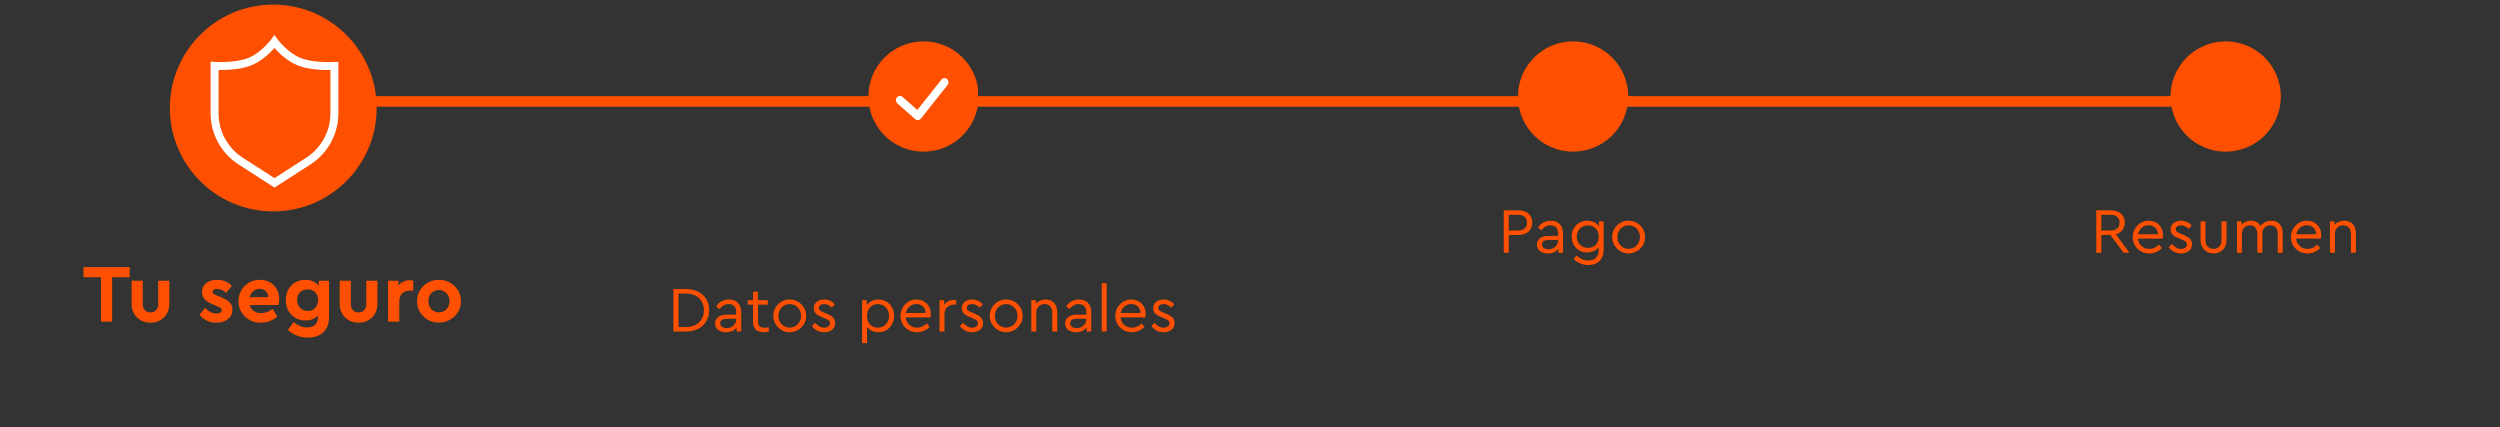 <svg width="544" height="93" viewBox="0 0 544 93" fill="none" xmlns="http://www.w3.org/2000/svg">
<rect x="0" y="0" width="544" height="93" fill="#333333" stroke="none"/>
<path d="M59.615 22.077L484.615 22.077" stroke="#FE5000" stroke-width="2.308" stroke-linejoin="round"/>
<circle cx="59.461" cy="23.5" r="22.5" fill="#FE5000"/>
<path d="M64.949 13.361L65.29 12.565L65.288 12.564L64.949 13.361ZM59.709 9.077L60.406 8.564L59.706 7.613L59.01 8.567L59.709 9.077ZM72.755 14.339L72.808 15.203L72.808 15.203L72.755 14.339ZM72.768 14.338H73.634V13.473H72.768V14.338ZM67.091 35.05L66.624 34.321L66.623 34.322L67.091 35.05ZM59.73 39.791L59.261 40.519L59.73 40.82L60.198 40.519L59.73 39.791ZM52.368 35.05L52.837 34.322L52.836 34.321L52.368 35.05ZM46.691 14.338L46.748 13.475L45.826 13.414V14.338H46.691ZM54.489 13.361L54.826 14.158L54.828 14.157L54.489 13.361ZM65.288 12.564C63.909 11.979 62.689 10.989 61.796 10.117C61.354 9.684 61.002 9.291 60.762 9.007C60.642 8.865 60.551 8.751 60.491 8.674C60.46 8.636 60.438 8.606 60.424 8.588C60.417 8.578 60.412 8.572 60.409 8.568C60.407 8.566 60.406 8.564 60.406 8.564C60.406 8.563 60.405 8.563 60.406 8.563C60.406 8.563 60.406 8.563 60.406 8.563C60.406 8.563 60.406 8.564 60.406 8.564C60.406 8.564 60.406 8.564 59.709 9.077C59.012 9.59 59.012 9.59 59.012 9.59C59.012 9.59 59.013 9.591 59.013 9.591C59.013 9.591 59.013 9.591 59.013 9.592C59.014 9.592 59.015 9.593 59.016 9.595C59.017 9.597 59.02 9.6 59.022 9.604C59.028 9.611 59.035 9.621 59.045 9.634C59.065 9.66 59.093 9.696 59.129 9.742C59.201 9.834 59.305 9.964 59.44 10.123C59.708 10.441 60.097 10.877 60.586 11.354C61.554 12.301 62.953 13.453 64.611 14.157L65.288 12.564ZM72.703 13.475C72.58 13.482 71.409 13.554 69.912 13.469C68.396 13.384 66.635 13.141 65.29 12.565L64.609 14.156C66.235 14.853 68.239 15.108 69.814 15.197C71.409 15.288 72.656 15.212 72.808 15.203L72.703 13.475ZM72.768 13.473C72.755 13.473 72.744 13.473 72.741 13.473C72.737 13.473 72.733 13.473 72.731 13.473C72.727 13.474 72.723 13.474 72.722 13.474C72.718 13.474 72.715 13.474 72.714 13.474C72.71 13.475 72.706 13.475 72.703 13.475L72.808 15.203C72.812 15.202 72.814 15.202 72.816 15.202C72.816 15.202 72.815 15.202 72.813 15.202C72.812 15.202 72.809 15.203 72.805 15.203C72.803 15.203 72.8 15.203 72.795 15.203C72.793 15.203 72.79 15.203 72.786 15.203C72.782 15.203 72.776 15.203 72.768 15.203V13.473ZM73.634 24.652V14.338H71.903V24.652H73.634ZM67.558 35.778C71.343 33.352 73.634 29.147 73.634 24.652H71.903C71.903 28.559 69.91 32.214 66.624 34.321L67.558 35.778ZM60.198 40.519L67.56 35.777L66.623 34.322L59.261 39.063L60.198 40.519ZM51.9 35.777L59.261 40.519L60.198 39.063L52.837 34.322L51.9 35.777ZM45.826 24.652C45.826 29.147 48.117 33.352 51.901 35.778L52.836 34.321C49.549 32.214 47.557 28.559 47.557 24.652H45.826ZM45.826 14.338V24.652H47.557V14.338H45.826ZM54.153 12.563C52.766 13.148 50.938 13.387 49.398 13.469C48.64 13.509 47.972 13.51 47.496 13.501C47.258 13.497 47.068 13.49 46.939 13.484C46.875 13.482 46.826 13.479 46.793 13.477C46.777 13.476 46.765 13.476 46.758 13.475C46.754 13.475 46.751 13.475 46.749 13.475C46.749 13.475 46.748 13.475 46.748 13.475C46.748 13.475 46.748 13.475 46.748 13.475C46.748 13.475 46.748 13.475 46.748 13.475C46.748 13.475 46.748 13.475 46.691 14.338C46.635 15.201 46.635 15.202 46.635 15.202C46.635 15.202 46.635 15.202 46.635 15.202C46.636 15.202 46.636 15.202 46.636 15.202C46.638 15.202 46.639 15.202 46.64 15.202C46.643 15.202 46.647 15.202 46.653 15.203C46.663 15.203 46.678 15.204 46.697 15.205C46.736 15.207 46.792 15.21 46.863 15.213C47.005 15.22 47.21 15.227 47.464 15.232C47.972 15.241 48.681 15.24 49.49 15.197C51.085 15.112 53.156 14.862 54.826 14.158L54.153 12.563ZM59.709 9.077C59.01 8.567 59.01 8.567 59.01 8.567C59.01 8.567 59.01 8.567 59.01 8.567C59.01 8.566 59.01 8.566 59.01 8.566C59.01 8.566 59.01 8.566 59.01 8.567C59.01 8.567 59.009 8.569 59.007 8.571C59.004 8.575 58.999 8.581 58.992 8.591C58.978 8.609 58.956 8.638 58.926 8.677C58.866 8.754 58.776 8.867 58.657 9.009C58.419 9.293 58.07 9.686 57.631 10.118C56.744 10.991 55.529 11.979 54.151 12.564L54.828 14.157C56.486 13.453 57.881 12.3 58.844 11.352C59.331 10.874 59.717 10.439 59.984 10.121C60.117 9.962 60.221 9.831 60.292 9.739C60.328 9.693 60.356 9.657 60.375 9.631C60.385 9.618 60.393 9.608 60.398 9.6C60.401 9.597 60.403 9.594 60.405 9.591C60.406 9.59 60.406 9.589 60.407 9.589C60.407 9.588 60.407 9.588 60.408 9.588C60.408 9.587 60.408 9.587 60.408 9.587C60.408 9.587 60.408 9.587 59.709 9.077Z" fill="white"/>
<path d="M21.974 70V60.316H18.176V58.12H28.22V60.316H24.404V70H21.974ZM28.638 66.076V61.09H31.068V66.274C31.068 67.3 31.77 67.984 32.76 67.984C33.696 67.984 34.416 67.3 34.416 66.274V61.09H36.846V66.076C36.846 68.56 35.082 70.216 32.76 70.216C30.384 70.216 28.638 68.56 28.638 66.076ZM43.404 68.488L44.628 67.012C45.402 67.822 46.248 68.218 47.13 68.218C47.778 68.218 48.264 67.966 48.264 67.48C48.264 67.102 48.012 66.958 47.346 66.67L46.392 66.274C44.754 65.608 43.962 64.87 43.962 63.556C43.962 61.882 45.294 60.892 47.238 60.892C48.57 60.892 49.632 61.342 50.442 62.224L49.218 63.718C48.624 63.16 47.958 62.872 47.22 62.872C46.626 62.872 46.266 63.088 46.266 63.502C46.266 63.844 46.5 64.006 47.202 64.294L48.066 64.654C49.794 65.356 50.568 66.058 50.568 67.372C50.568 68.254 50.244 68.956 49.578 69.46C48.93 69.964 48.102 70.216 47.094 70.216C45.528 70.216 44.214 69.568 43.404 68.488ZM60.596 66.364H54.35C54.638 67.498 55.556 68.128 56.852 68.128C57.734 68.128 58.562 67.822 59.336 67.228L60.344 68.884C59.282 69.766 58.094 70.216 56.78 70.216C54.026 70.27 51.848 68.128 51.902 65.554C51.848 62.98 53.99 60.838 56.564 60.892C59.03 60.892 60.758 62.71 60.758 65.032C60.758 65.464 60.704 65.914 60.596 66.364ZM54.35 64.654H58.4C58.382 63.556 57.536 62.854 56.474 62.854C55.448 62.854 54.62 63.556 54.35 64.654ZM69.368 61.09H71.6V69.01C71.6 71.908 69.782 73.456 66.992 73.456C65.318 73.456 63.86 72.898 62.618 71.8L63.896 70.108C64.886 70.846 65.714 71.26 66.794 71.26C68.234 71.26 69.17 70.54 69.17 69.154V68.668C68.522 69.37 67.586 69.73 66.452 69.73C63.986 69.73 62.186 67.912 62.186 65.302C62.186 62.656 64.022 60.892 66.452 60.892C67.73 60.892 68.738 61.36 69.368 62.206V61.09ZM69.206 65.266C69.206 63.736 68.198 62.962 66.956 62.962C65.642 62.962 64.652 63.844 64.652 65.284C64.652 66.724 65.66 67.678 66.956 67.678C68.18 67.678 69.206 66.796 69.206 65.266ZM73.919 66.076V61.09H76.349V66.274C76.349 67.3 77.051 67.984 78.041 67.984C78.977 67.984 79.697 67.3 79.697 66.274V61.09H82.127V66.076C82.127 68.56 80.363 70.216 78.041 70.216C75.665 70.216 73.919 68.56 73.919 66.076ZM89.923 61.09V63.232H89.275C87.817 63.232 86.881 64.024 86.881 65.554V70H84.451V61.09H86.683V62.152C87.277 61.414 88.141 60.982 89.131 60.982C89.437 60.982 89.689 61.018 89.923 61.09ZM90.749 65.536C90.695 62.998 92.909 60.838 95.519 60.892C98.129 60.856 100.361 62.998 100.307 65.536C100.361 68.074 98.111 70.252 95.501 70.198C92.891 70.252 90.695 68.074 90.749 65.536ZM97.823 65.554C97.823 64.168 96.833 63.106 95.519 63.106C94.169 63.106 93.215 64.132 93.215 65.554C93.215 66.94 94.169 67.966 95.519 67.966C96.833 67.966 97.823 66.94 97.823 65.554Z" fill="#FE5000"/>
<g clip-path="url(#clip0_462_735)">
<circle cx="200.962" cy="21" r="12" fill="#FE5000"/>
<path d="M199.696 26.143C199.486 26.143 199.294 26.07 199.136 25.923L195.273 22.504C194.906 22.175 194.854 21.608 195.169 21.206C195.483 20.822 196.043 20.767 196.41 21.096L199.608 23.93L204.852 17.329C205.167 16.945 205.709 16.89 206.076 17.201C206.443 17.53 206.495 18.097 206.198 18.481L200.395 25.795C200.255 25.978 200.028 26.106 199.801 26.125C199.783 26.125 199.748 26.125 199.731 26.125L199.696 26.143Z" fill="white"/>
</g>
<path d="M146.54 72.143V62.903H149.284C152.378 62.903 154.31 64.821 154.31 67.509C154.31 70.169 152.378 72.143 149.284 72.143H146.54ZM147.632 71.163H149.27C151.706 71.163 153.176 69.609 153.176 67.509C153.176 65.381 151.72 63.883 149.27 63.883H147.632V71.163ZM161.286 67.943V72.143H160.278V71.261C159.774 71.933 158.976 72.297 157.982 72.297C156.582 72.297 155.602 71.555 155.602 70.379C155.602 69.217 156.582 68.475 158.052 68.475H160.208V67.887C160.208 66.767 159.578 66.165 158.556 66.165C157.73 66.165 157.128 66.529 156.568 67.257L155.854 66.669C156.47 65.661 157.492 65.171 158.626 65.171C160.236 65.171 161.286 66.151 161.286 67.943ZM160.208 69.525V69.357H158.178C157.226 69.357 156.708 69.693 156.708 70.323C156.708 71.009 157.324 71.401 158.122 71.401C159.242 71.401 160.208 70.575 160.208 69.525ZM167.297 71.233V72.143C166.863 72.241 166.485 72.297 166.163 72.297C164.749 72.297 163.867 71.583 163.867 70.085V66.291H162.719V65.325H163.867V63.463H164.945V65.325H167.073V66.291H164.945V70.015C164.945 70.981 165.449 71.317 166.387 71.317C166.653 71.317 166.947 71.289 167.297 71.233ZM168.278 68.727C168.236 66.781 169.902 65.129 171.848 65.171C173.794 65.143 175.46 66.781 175.418 68.727C175.46 70.645 173.78 72.325 171.834 72.283C169.888 72.325 168.25 70.645 168.278 68.727ZM174.312 68.741C174.312 67.271 173.234 66.165 171.848 66.165C170.448 66.165 169.384 67.271 169.384 68.741C169.384 70.169 170.448 71.289 171.834 71.289C173.22 71.289 174.312 70.169 174.312 68.741ZM176.669 70.967L177.355 70.253C178.013 70.925 178.545 71.303 179.315 71.303C180.057 71.303 180.617 70.939 180.617 70.337C180.617 69.791 180.267 69.581 179.427 69.245L178.769 68.965C177.635 68.503 177.075 67.985 177.075 67.075C177.075 65.885 178.069 65.171 179.371 65.171C180.323 65.171 181.093 65.577 181.653 66.249L180.995 66.921C180.533 66.459 179.945 66.165 179.315 66.165C178.643 66.165 178.181 66.473 178.181 67.019C178.181 67.453 178.461 67.663 179.287 68.013L179.917 68.279C181.191 68.825 181.723 69.357 181.723 70.295C181.723 70.925 181.485 71.429 181.023 71.779C180.561 72.129 180.001 72.297 179.329 72.297C178.195 72.297 177.271 71.751 176.669 70.967ZM194.552 68.727C194.552 70.729 193.096 72.297 191.178 72.297C190.17 72.297 189.232 71.877 188.672 71.163V74.663H187.594V65.325H188.602V66.417C189.12 65.633 190.114 65.171 191.178 65.171C193.124 65.171 194.552 66.725 194.552 68.727ZM193.446 68.741C193.446 67.271 192.41 66.165 191.024 66.165C189.806 66.165 188.658 67.005 188.658 68.727C188.658 70.463 189.764 71.303 191.024 71.303C192.41 71.303 193.446 70.211 193.446 68.741ZM202.46 69.063H197.07C197.196 70.407 198.232 71.303 199.576 71.303C200.346 71.303 201.046 70.995 201.662 70.379L202.292 71.107C201.578 71.849 200.64 72.297 199.562 72.297C197.532 72.297 195.95 70.743 195.95 68.741C195.95 66.767 197.49 65.171 199.436 65.171C201.2 65.171 202.544 66.445 202.544 68.251C202.544 68.517 202.516 68.783 202.46 69.063ZM197.112 68.111H201.438C201.424 66.893 200.542 66.151 199.408 66.151C198.274 66.151 197.35 66.935 197.112 68.111ZM208.064 65.325V66.277H207.658C206.51 66.277 205.516 67.019 205.516 68.279V72.143H204.438V65.325H205.446V66.291C205.936 65.633 206.734 65.269 207.56 65.269C207.714 65.269 207.882 65.283 208.064 65.325ZM208.866 70.967L209.552 70.253C210.21 70.925 210.742 71.303 211.512 71.303C212.254 71.303 212.814 70.939 212.814 70.337C212.814 69.791 212.464 69.581 211.624 69.245L210.966 68.965C209.832 68.503 209.272 67.985 209.272 67.075C209.272 65.885 210.266 65.171 211.568 65.171C212.52 65.171 213.29 65.577 213.85 66.249L213.192 66.921C212.73 66.459 212.142 66.165 211.512 66.165C210.84 66.165 210.378 66.473 210.378 67.019C210.378 67.453 210.658 67.663 211.484 68.013L212.114 68.279C213.388 68.825 213.92 69.357 213.92 70.295C213.92 70.925 213.682 71.429 213.22 71.779C212.758 72.129 212.198 72.297 211.526 72.297C210.392 72.297 209.468 71.751 208.866 70.967ZM215.378 68.727C215.336 66.781 217.002 65.129 218.948 65.171C220.894 65.143 222.56 66.781 222.518 68.727C222.56 70.645 220.88 72.325 218.934 72.283C216.988 72.325 215.35 70.645 215.378 68.727ZM221.412 68.741C221.412 67.271 220.334 66.165 218.948 66.165C217.548 66.165 216.484 67.271 216.484 68.741C216.484 70.169 217.548 71.289 218.934 71.289C220.32 71.289 221.412 70.169 221.412 68.741ZM230.055 67.859V72.143H228.977V67.985C228.977 66.907 228.333 66.165 227.283 66.165C226.233 66.165 225.491 66.921 225.491 67.985V72.143H224.413V65.325H225.421V66.053C225.925 65.493 226.667 65.171 227.521 65.171C229.103 65.171 230.055 66.249 230.055 67.859ZM237.452 67.943V72.143H236.444V71.261C235.94 71.933 235.142 72.297 234.148 72.297C232.748 72.297 231.768 71.555 231.768 70.379C231.768 69.217 232.748 68.475 234.218 68.475H236.374V67.887C236.374 66.767 235.744 66.165 234.722 66.165C233.896 66.165 233.294 66.529 232.734 67.257L232.02 66.669C232.636 65.661 233.658 65.171 234.792 65.171C236.402 65.171 237.452 66.151 237.452 67.943ZM236.374 69.525V69.357H234.344C233.392 69.357 232.874 69.693 232.874 70.323C232.874 71.009 233.49 71.401 234.288 71.401C235.408 71.401 236.374 70.575 236.374 69.525ZM239.739 72.143V61.643H240.817V72.143H239.739ZM249.204 69.063H243.814C243.94 70.407 244.976 71.303 246.32 71.303C247.09 71.303 247.79 70.995 248.406 70.379L249.036 71.107C248.322 71.849 247.384 72.297 246.306 72.297C244.276 72.297 242.694 70.743 242.694 68.741C242.694 66.767 244.234 65.171 246.18 65.171C247.944 65.171 249.288 66.445 249.288 68.251C249.288 68.517 249.26 68.783 249.204 69.063ZM243.856 68.111H248.182C248.168 66.893 247.286 66.151 246.152 66.151C245.018 66.151 244.094 66.935 243.856 68.111ZM250.538 70.967L251.224 70.253C251.882 70.925 252.414 71.303 253.184 71.303C253.926 71.303 254.486 70.939 254.486 70.337C254.486 69.791 254.136 69.581 253.296 69.245L252.638 68.965C251.504 68.503 250.944 67.985 250.944 67.075C250.944 65.885 251.938 65.171 253.24 65.171C254.192 65.171 254.962 65.577 255.522 66.249L254.864 66.921C254.402 66.459 253.814 66.165 253.184 66.165C252.512 66.165 252.05 66.473 252.05 67.019C252.05 67.453 252.33 67.663 253.156 68.013L253.786 68.279C255.06 68.825 255.592 69.357 255.592 70.295C255.592 70.925 255.354 71.429 254.892 71.779C254.43 72.129 253.87 72.297 253.198 72.297C252.064 72.297 251.14 71.751 250.538 70.967Z" fill="#FE5000"/>
<circle cx="342.308" cy="21" r="12" fill="#FE5000"/>
<path d="M327.216 55V45.76H330.464C332.256 45.76 333.418 46.88 333.418 48.434C333.418 50.016 332.256 51.136 330.464 51.136H328.308V55H327.216ZM328.308 50.156H330.436C331.612 50.156 332.284 49.47 332.284 48.448C332.284 47.44 331.612 46.74 330.436 46.74H328.308V50.156ZM340.117 50.8V55H339.109V54.118C338.605 54.79 337.807 55.154 336.813 55.154C335.413 55.154 334.433 54.412 334.433 53.236C334.433 52.074 335.413 51.332 336.883 51.332H339.039V50.744C339.039 49.624 338.409 49.022 337.387 49.022C336.561 49.022 335.959 49.386 335.399 50.114L334.685 49.526C335.301 48.518 336.323 48.028 337.457 48.028C339.067 48.028 340.117 49.008 340.117 50.8ZM339.039 52.382V52.214H337.009C336.057 52.214 335.539 52.55 335.539 53.18C335.539 53.866 336.155 54.258 336.953 54.258C338.073 54.258 339.039 53.432 339.039 52.382ZM347.934 48.182H348.956V54.342C348.956 56.414 347.654 57.674 345.638 57.674C344.308 57.674 343.202 57.128 342.432 56.358L343.062 55.602C343.832 56.274 344.588 56.68 345.61 56.68C347.024 56.68 347.878 55.868 347.878 54.398V53.796C347.332 54.51 346.366 54.93 345.344 54.93C343.426 54.93 341.998 53.46 341.998 51.486C341.998 49.526 343.426 48.028 345.344 48.028C346.422 48.028 347.416 48.49 347.934 49.274V48.182ZM347.892 51.486C347.892 49.848 346.744 49.05 345.512 49.05C344.126 49.05 343.09 50.072 343.09 51.5C343.09 52.942 344.126 53.936 345.512 53.936C346.758 53.936 347.892 53.138 347.892 51.486ZM350.828 51.584C350.786 49.638 352.452 47.986 354.398 48.028C356.344 48 358.01 49.638 357.968 51.584C358.01 53.502 356.33 55.182 354.384 55.14C352.438 55.182 350.8 53.502 350.828 51.584ZM356.862 51.598C356.862 50.128 355.784 49.022 354.398 49.022C352.998 49.022 351.934 50.128 351.934 51.598C351.934 53.026 352.998 54.146 354.384 54.146C355.77 54.146 356.862 53.026 356.862 51.598Z" fill="#FE5000"/>
<circle cx="484.308" cy="21" r="12" fill="#FE5000"/>
<path d="M463.363 55H462.089L459.219 51.122H457.245V55H456.153V45.76H459.401C461.193 45.76 462.355 46.88 462.355 48.434C462.355 49.68 461.627 50.646 460.409 50.996L463.363 55ZM457.245 46.74V50.142H459.359C460.549 50.142 461.221 49.47 461.221 48.448C461.221 47.44 460.535 46.74 459.359 46.74H457.245ZM470.593 51.92H465.203C465.329 53.264 466.365 54.16 467.709 54.16C468.479 54.16 469.179 53.852 469.795 53.236L470.425 53.964C469.711 54.706 468.773 55.154 467.695 55.154C465.665 55.154 464.083 53.6 464.083 51.598C464.083 49.624 465.623 48.028 467.569 48.028C469.333 48.028 470.677 49.302 470.677 51.108C470.677 51.374 470.649 51.64 470.593 51.92ZM465.245 50.968H469.571C469.557 49.75 468.675 49.008 467.541 49.008C466.407 49.008 465.483 49.792 465.245 50.968ZM471.927 53.824L472.613 53.11C473.271 53.782 473.803 54.16 474.573 54.16C475.315 54.16 475.875 53.796 475.875 53.194C475.875 52.648 475.525 52.438 474.685 52.102L474.027 51.822C472.893 51.36 472.333 50.842 472.333 49.932C472.333 48.742 473.327 48.028 474.629 48.028C475.581 48.028 476.351 48.434 476.911 49.106L476.253 49.778C475.791 49.316 475.203 49.022 474.573 49.022C473.901 49.022 473.439 49.33 473.439 49.876C473.439 50.31 473.719 50.52 474.545 50.87L475.175 51.136C476.449 51.682 476.981 52.214 476.981 53.152C476.981 53.782 476.743 54.286 476.281 54.636C475.819 54.986 475.259 55.154 474.587 55.154C473.453 55.154 472.529 54.608 471.927 53.824ZM478.844 52.284V48.182H479.908V52.354C479.908 53.46 480.664 54.16 481.672 54.16C482.666 54.16 483.408 53.432 483.408 52.354V48.182H484.486V52.284C484.486 54.006 483.254 55.154 481.672 55.154C480.076 55.154 478.844 54.006 478.844 52.284ZM496.716 50.716V55H495.638V50.856C495.638 49.75 495.036 49.022 494.028 49.022C493.006 49.022 492.278 49.792 492.278 50.758V55H491.2V50.856C491.2 49.75 490.57 49.022 489.576 49.022C488.554 49.022 487.84 49.778 487.84 50.856V55H486.762V48.182H487.77V48.896C488.26 48.336 488.96 48.028 489.8 48.028C490.794 48.028 491.508 48.462 491.9 49.204C492.404 48.49 493.23 48.028 494.238 48.028C495.806 48.028 496.716 49.092 496.716 50.716ZM505.019 51.92H499.629C499.755 53.264 500.791 54.16 502.135 54.16C502.905 54.16 503.605 53.852 504.221 53.236L504.851 53.964C504.137 54.706 503.199 55.154 502.121 55.154C500.091 55.154 498.509 53.6 498.509 51.598C498.509 49.624 500.049 48.028 501.995 48.028C503.759 48.028 505.103 49.302 505.103 51.108C505.103 51.374 505.075 51.64 505.019 51.92ZM499.671 50.968H503.997C503.983 49.75 503.101 49.008 501.967 49.008C500.833 49.008 499.909 49.792 499.671 50.968ZM512.639 50.716V55H511.561V50.842C511.561 49.764 510.917 49.022 509.867 49.022C508.817 49.022 508.075 49.778 508.075 50.842V55H506.997V48.182H508.005V48.91C508.509 48.35 509.251 48.028 510.105 48.028C511.687 48.028 512.639 49.106 512.639 50.716Z" fill="#FE5000"/>
<defs>
<clipPath id="clip0_462_735">
<rect width="24" height="41.143" fill="white" transform="translate(188.808 9)"/>
</clipPath>
</defs>
</svg>
